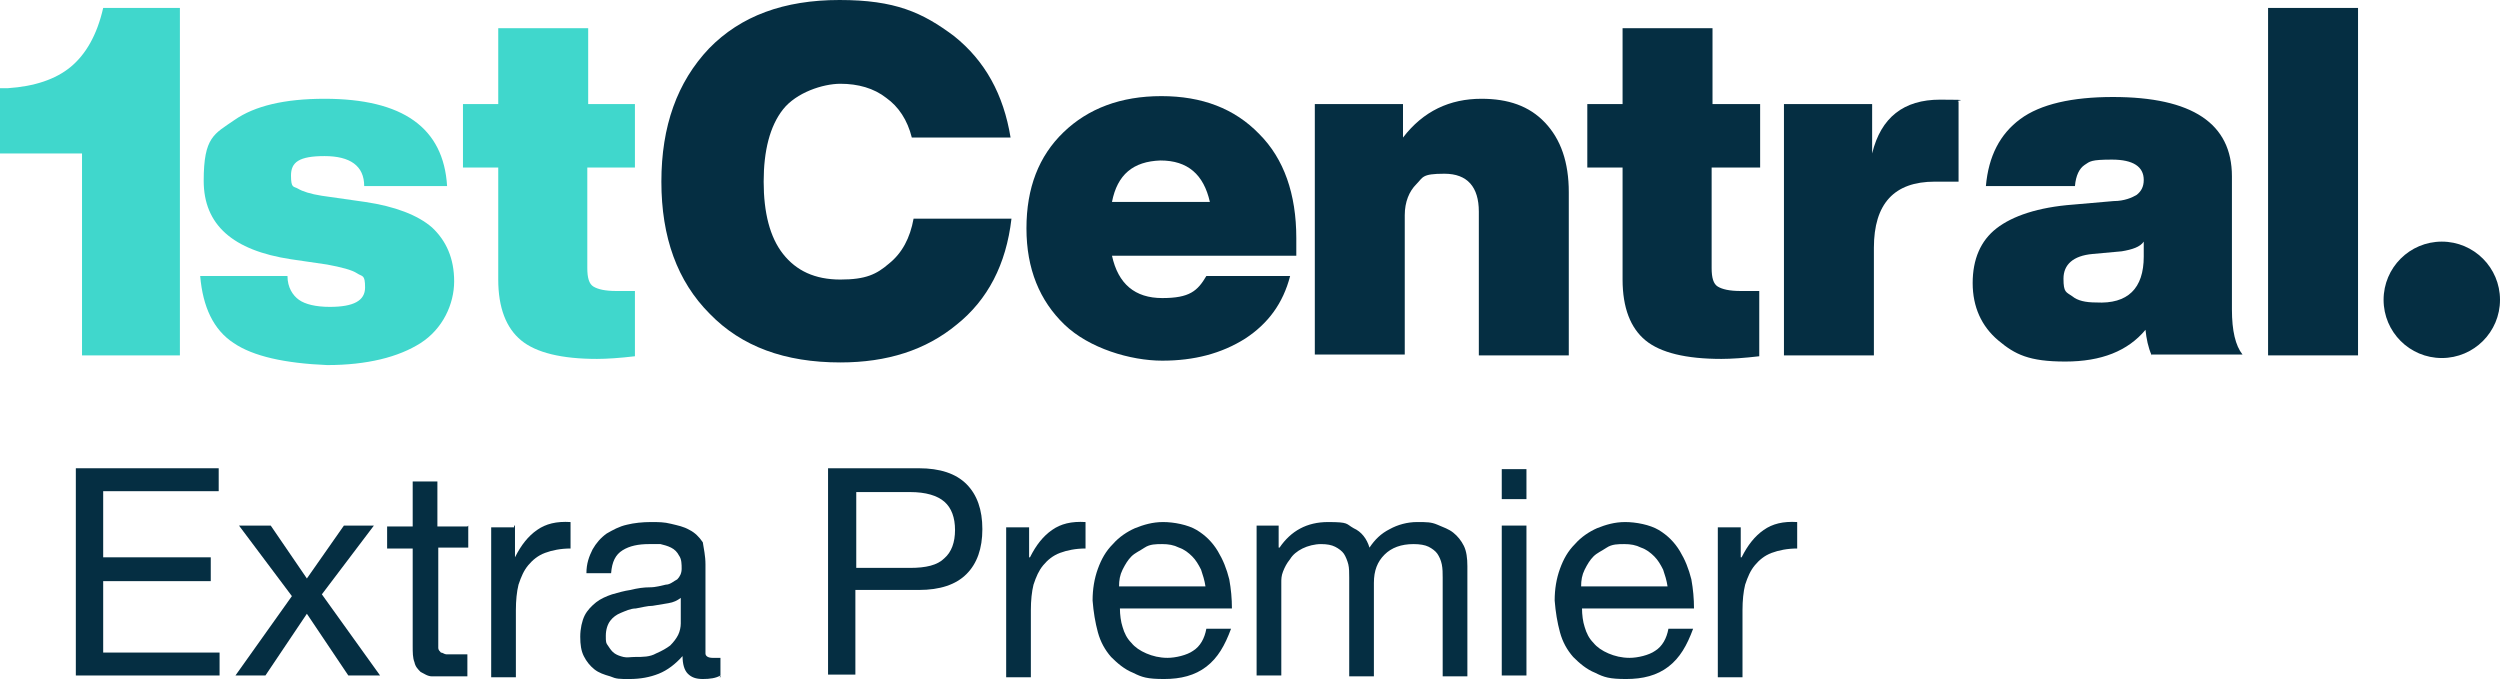 <svg width="165" height="45" viewBox="0 0 165 45" fill="none" xmlns="http://www.w3.org/2000/svg">
<path d="M14.434 30.905V32.418H6.81V36.783H13.91V38.355H6.81V43.069H14.492V44.582H5.005V30.905H14.434Z" fill="#052E42"/>
<path d="M15.773 34.688H17.868L20.254 38.18L22.698 34.688H24.677L21.243 39.227L25.085 44.582H22.989L20.254 40.508L17.518 44.582H15.54L19.265 39.344L15.773 34.688Z" fill="#052E42"/>
<path d="M30.905 34.688V36.143H28.926V42.312C28.926 42.487 28.926 42.661 28.926 42.778C28.926 42.894 29.042 43.01 29.101 43.069C29.217 43.069 29.333 43.185 29.45 43.185H30.847V44.64H29.624C29.217 44.64 28.868 44.64 28.518 44.64C28.227 44.64 27.995 44.465 27.762 44.349C27.587 44.174 27.413 44 27.355 43.709C27.238 43.418 27.238 43.069 27.238 42.603V36.201H25.55V34.746H27.238V31.778H28.868V34.746H30.847L30.905 34.688Z" fill="#052E42"/>
<path d="M33.989 34.688V36.783C34.397 35.968 34.862 35.386 35.444 34.979C36.026 34.571 36.725 34.397 37.656 34.455V36.201C37.016 36.201 36.434 36.317 35.968 36.492C35.503 36.667 35.154 36.958 34.862 37.307C34.571 37.656 34.397 38.063 34.222 38.587C34.106 39.053 34.048 39.635 34.048 40.275V44.698H32.418V34.804H33.931V34.688H33.989Z" fill="#052E42"/>
<path d="M47.55 44.582C47.259 44.757 46.852 44.815 46.386 44.815C45.921 44.815 45.63 44.699 45.397 44.466C45.164 44.233 45.048 43.825 45.048 43.302C44.582 43.825 44.058 44.233 43.476 44.466C42.894 44.699 42.254 44.815 41.556 44.815C40.857 44.815 40.683 44.815 40.275 44.64C39.868 44.524 39.519 44.407 39.227 44.175C38.937 43.942 38.704 43.651 38.529 43.302C38.355 42.952 38.296 42.545 38.296 42.021C38.296 41.497 38.413 40.974 38.587 40.624C38.762 40.275 39.053 39.984 39.344 39.751C39.635 39.519 40.042 39.344 40.392 39.228C40.799 39.111 41.206 38.995 41.614 38.937C42.079 38.82 42.487 38.762 42.894 38.762C43.302 38.762 43.651 38.646 43.942 38.587C44.233 38.587 44.466 38.355 44.698 38.238C44.873 38.063 44.989 37.831 44.989 37.54C44.989 37.249 44.989 36.9 44.815 36.667C44.698 36.434 44.524 36.259 44.291 36.143C44.058 36.026 43.825 35.968 43.593 35.91C43.302 35.91 43.069 35.91 42.836 35.91C42.138 35.91 41.556 36.026 41.09 36.318C40.624 36.608 40.392 37.074 40.333 37.831H38.704C38.704 37.191 38.878 36.725 39.111 36.259C39.344 35.852 39.635 35.503 40.042 35.212C40.45 34.979 40.857 34.746 41.381 34.63C41.847 34.513 42.429 34.455 42.952 34.455C43.476 34.455 43.825 34.455 44.291 34.572C44.757 34.688 45.106 34.746 45.513 34.979C45.862 35.154 46.153 35.444 46.386 35.794C46.444 36.201 46.561 36.667 46.561 37.249V42.312C46.561 42.72 46.561 42.952 46.561 43.127C46.561 43.302 46.736 43.418 47.026 43.418C47.318 43.418 47.318 43.418 47.55 43.418V44.699H47.492L47.55 44.582ZM44.931 39.46C44.698 39.635 44.466 39.751 44.116 39.81C43.767 39.868 43.418 39.926 43.069 39.984C42.72 39.984 42.312 40.101 41.963 40.159C41.614 40.159 41.265 40.333 40.974 40.45C40.683 40.566 40.45 40.741 40.275 40.974C40.1 41.206 39.984 41.556 39.984 41.963C39.984 42.37 39.984 42.429 40.159 42.661C40.275 42.836 40.392 43.011 40.566 43.127C40.741 43.243 40.915 43.302 41.148 43.36C41.381 43.418 41.614 43.36 41.905 43.36C42.429 43.36 42.894 43.36 43.302 43.127C43.709 42.952 44 42.778 44.233 42.603C44.466 42.37 44.64 42.138 44.757 41.905C44.873 41.672 44.931 41.381 44.931 41.148V39.402V39.46Z" fill="#052E42"/>
<path d="M60.645 30.905C62.042 30.905 63.09 31.254 63.788 31.952C64.487 32.651 64.836 33.64 64.836 34.921C64.836 36.201 64.487 37.191 63.788 37.889C63.09 38.587 62.042 38.937 60.645 38.937H56.455V44.524H54.651V30.905H60.645ZM60.063 37.481C61.111 37.481 61.868 37.307 62.333 36.841C62.799 36.434 63.032 35.794 63.032 34.979C63.032 34.164 62.799 33.524 62.333 33.116C61.868 32.709 61.111 32.476 60.063 32.476H56.513V37.481H60.063Z" fill="#052E42"/>
<path d="M67.921 34.688V36.783H67.979C68.386 35.968 68.852 35.386 69.434 34.979C70.016 34.571 70.714 34.397 71.645 34.455V36.201C71.005 36.201 70.423 36.317 69.958 36.492C69.492 36.667 69.143 36.958 68.852 37.307C68.561 37.656 68.386 38.063 68.212 38.587C68.095 39.053 68.037 39.635 68.037 40.275V44.698H66.407V34.804H67.921V34.688Z" fill="#052E42"/>
<path d="M79.619 44C78.862 44.582 77.931 44.815 76.825 44.815C75.72 44.815 75.37 44.699 74.788 44.407C74.206 44.175 73.741 43.767 73.333 43.36C72.926 42.894 72.635 42.37 72.46 41.73C72.286 41.09 72.169 40.392 72.111 39.635C72.111 38.878 72.228 38.18 72.46 37.54C72.693 36.9 72.984 36.376 73.45 35.91C73.857 35.444 74.381 35.095 74.905 34.862C75.487 34.63 76.069 34.455 76.767 34.455C77.466 34.455 78.397 34.63 78.979 34.979C79.561 35.328 80.026 35.794 80.376 36.376C80.725 36.958 80.958 37.54 81.132 38.238C81.249 38.878 81.307 39.519 81.307 40.159H73.915C73.915 40.566 73.974 41.032 74.09 41.381C74.206 41.788 74.381 42.138 74.672 42.429C74.905 42.72 75.254 42.952 75.661 43.127C76.069 43.302 76.534 43.418 77.058 43.418C77.582 43.418 78.339 43.243 78.746 42.952C79.212 42.661 79.503 42.138 79.619 41.497H81.249C80.841 42.603 80.376 43.418 79.619 44ZM79.27 37.598C79.095 37.249 78.921 36.958 78.688 36.725C78.455 36.492 78.164 36.259 77.815 36.143C77.466 35.968 77.116 35.91 76.709 35.91C76.302 35.91 75.894 35.91 75.545 36.143C75.196 36.376 74.905 36.492 74.672 36.725C74.439 36.958 74.265 37.249 74.09 37.598C73.915 37.947 73.857 38.296 73.857 38.704H79.561C79.503 38.296 79.386 37.947 79.27 37.598Z" fill="#052E42"/>
<path d="M84.391 34.688V36.143H84.45C85.206 35.037 86.254 34.455 87.651 34.455C89.048 34.455 88.815 34.572 89.339 34.862C89.862 35.095 90.212 35.561 90.386 36.143C90.736 35.619 91.143 35.212 91.725 34.921C92.249 34.63 92.889 34.455 93.529 34.455C94.169 34.455 94.46 34.455 94.868 34.63C95.275 34.804 95.624 34.921 95.915 35.154C96.206 35.386 96.439 35.677 96.614 36.026C96.788 36.376 96.847 36.841 96.847 37.365V44.64H95.217V38.122C95.217 37.831 95.217 37.54 95.159 37.249C95.1 36.958 94.984 36.725 94.868 36.55C94.751 36.376 94.519 36.201 94.286 36.085C94.053 35.968 93.704 35.91 93.296 35.91C92.481 35.91 91.841 36.143 91.376 36.608C90.91 37.074 90.677 37.656 90.677 38.471V44.64H89.048V38.122C89.048 37.831 89.048 37.481 88.989 37.249C88.931 37.016 88.815 36.725 88.698 36.55C88.582 36.376 88.349 36.201 88.116 36.085C87.884 35.968 87.593 35.91 87.185 35.91C86.778 35.91 86.312 36.026 85.963 36.201C85.614 36.376 85.323 36.608 85.148 36.9C84.915 37.191 84.799 37.423 84.683 37.714C84.566 38.005 84.566 38.238 84.566 38.413V44.582H82.936V34.688H84.391Z" fill="#052E42"/>
<path d="M99.116 32.942V30.963H100.746V32.942H99.116ZM100.746 34.688V44.582H99.116V34.688H100.746Z" fill="#052E42"/>
<path d="M110.116 44C109.36 44.582 108.429 44.815 107.323 44.815C106.217 44.815 105.868 44.699 105.286 44.407C104.704 44.175 104.238 43.767 103.831 43.36C103.423 42.894 103.132 42.37 102.958 41.73C102.783 41.09 102.667 40.392 102.608 39.635C102.608 38.878 102.725 38.18 102.958 37.54C103.19 36.9 103.481 36.376 103.947 35.91C104.354 35.444 104.878 35.095 105.402 34.862C105.984 34.63 106.566 34.455 107.265 34.455C107.963 34.455 108.894 34.63 109.476 34.979C110.058 35.328 110.524 35.794 110.873 36.376C111.222 36.958 111.455 37.54 111.63 38.238C111.746 38.878 111.804 39.519 111.804 40.159H104.413C104.413 40.566 104.471 41.032 104.587 41.381C104.704 41.788 104.878 42.138 105.169 42.429C105.402 42.72 105.751 42.952 106.159 43.127C106.566 43.302 107.032 43.418 107.556 43.418C108.079 43.418 108.836 43.243 109.243 42.952C109.709 42.661 110 42.138 110.116 41.497H111.746C111.339 42.603 110.873 43.418 110.116 44ZM109.767 37.598C109.593 37.249 109.418 36.958 109.185 36.725C108.952 36.492 108.661 36.259 108.312 36.143C107.963 35.968 107.614 35.91 107.206 35.91C106.799 35.91 106.392 35.91 106.042 36.143C105.693 36.376 105.402 36.492 105.169 36.725C104.936 36.958 104.762 37.249 104.587 37.598C104.413 37.947 104.354 38.296 104.354 38.704H110.058C110 38.296 109.884 37.947 109.767 37.598Z" fill="#052E42"/>
<path d="M114.889 34.688V36.783H114.947C115.355 35.968 115.82 35.386 116.402 34.979C116.984 34.571 117.683 34.397 118.614 34.455V36.201C117.974 36.201 117.392 36.317 116.926 36.492C116.46 36.667 116.111 36.958 115.82 37.307C115.529 37.656 115.355 38.063 115.18 38.587C115.063 39.053 115.005 39.635 115.005 40.275V44.698H113.376V34.804H114.889V34.688Z" fill="#052E42"/>
<path d="M15.423 22.64C14.085 21.767 13.386 20.254 13.212 18.217H18.974C18.974 18.974 19.323 19.497 19.73 19.788C20.138 20.079 20.836 20.254 21.767 20.254C23.339 20.254 24.095 19.847 24.095 18.974C24.095 18.101 23.921 18.275 23.571 18.042C23.222 17.81 22.524 17.635 21.593 17.46L19.206 17.111C15.365 16.529 13.444 14.841 13.444 11.931C13.444 9.021 14.143 8.847 15.482 7.915C16.82 6.984 18.799 6.519 21.418 6.519C26.598 6.519 29.275 8.439 29.508 12.28H24.037C24.037 10.942 23.106 10.302 21.418 10.302C19.73 10.302 19.206 10.709 19.206 11.582C19.206 12.455 19.381 12.28 19.672 12.455C19.963 12.63 20.487 12.804 21.243 12.921L24.095 13.328C26.074 13.619 27.587 14.201 28.518 15.016C29.45 15.889 29.974 17.053 29.974 18.566C29.974 20.079 29.217 21.709 27.762 22.64C26.307 23.572 24.212 24.095 21.593 24.095C18.799 23.979 16.704 23.513 15.423 22.64Z" fill="#40D7CC"/>
<path d="M41.905 11.058H38.762V17.693C38.762 18.333 38.878 18.741 39.169 18.915C39.46 19.09 39.926 19.206 40.682 19.206H41.905V23.513C40.915 23.63 40.042 23.688 39.402 23.688C37.074 23.688 35.386 23.28 34.397 22.465C33.407 21.651 32.884 20.312 32.884 18.45V11.058H30.556V6.868H32.884V1.862H38.82V6.868H41.905V11.058Z" fill="#40D7CC"/>
<path d="M46.852 20.72C44.698 18.566 43.651 15.656 43.651 11.989C43.651 8.323 44.698 5.413 46.794 3.201C48.889 1.048 51.741 0 55.407 0C59.074 0 60.878 0.815 62.974 2.386C65.011 4.016 66.233 6.228 66.698 9.079H60.18C59.889 7.915 59.307 7.042 58.492 6.46C57.677 5.82 56.63 5.529 55.466 5.529C54.302 5.529 52.556 6.111 51.682 7.217C50.809 8.323 50.402 9.952 50.402 11.989C50.402 14.027 50.809 15.656 51.682 16.762C52.556 17.868 53.778 18.45 55.466 18.45C57.153 18.45 57.852 18.101 58.667 17.402C59.54 16.704 60.063 15.714 60.296 14.434H66.757C66.407 17.46 65.185 19.788 63.148 21.418C61.111 23.106 58.55 23.921 55.466 23.921C51.799 23.921 48.947 22.873 46.852 20.72Z" fill="#052E42"/>
<path d="M85.556 16.878H73.391C73.799 18.741 74.905 19.672 76.709 19.672C78.513 19.672 79.037 19.206 79.619 18.217H85.148C84.683 20.021 83.693 21.36 82.18 22.349C80.609 23.338 78.804 23.804 76.709 23.804C74.614 23.804 71.878 22.989 70.249 21.418C68.619 19.846 67.746 17.751 67.746 15.074C67.746 12.397 68.561 10.301 70.191 8.73C71.82 7.159 73.974 6.344 76.651 6.344C79.328 6.344 81.481 7.159 83.111 8.846C84.741 10.476 85.556 12.804 85.556 15.714V16.878ZM73.391 13.328H79.852C79.444 11.524 78.397 10.592 76.593 10.592C74.788 10.651 73.741 11.524 73.391 13.328Z" fill="#052E42"/>
<path d="M101.968 8.09C103.016 9.196 103.54 10.709 103.54 12.688V23.455H97.603V13.968C97.603 12.339 96.847 11.466 95.333 11.466C93.82 11.466 93.936 11.698 93.471 12.164C93.005 12.63 92.714 13.328 92.714 14.201V23.397H86.778V6.868H92.598V9.079C93.936 7.333 95.683 6.519 97.778 6.519C99.524 6.519 100.921 6.984 101.968 8.09Z" fill="#052E42"/>
<path d="M116.111 11.058H112.968V17.693C112.968 18.333 113.085 18.741 113.376 18.915C113.667 19.09 114.132 19.206 114.889 19.206H116.111V23.513C115.122 23.63 114.249 23.688 113.608 23.688C111.28 23.688 109.593 23.28 108.603 22.465C107.614 21.651 107.09 20.312 107.09 18.45V11.058H104.762V6.868H107.09V1.862H113.026V6.868H116.169V11.058H116.111Z" fill="#052E42"/>
<path d="M129.265 6.693V11.989H127.693C125.016 11.989 123.677 13.444 123.677 16.354V23.455H117.741V6.868H123.561V10.127C124.143 7.741 125.656 6.577 128.042 6.577C130.429 6.577 128.915 6.635 129.265 6.693Z" fill="#052E42"/>
<path d="M142.011 23.455C141.778 22.931 141.661 22.349 141.603 21.767C140.439 23.164 138.693 23.862 136.307 23.862C133.921 23.862 132.989 23.397 131.884 22.466C130.778 21.534 130.196 20.254 130.196 18.683C130.196 17.111 130.72 15.889 131.767 15.074C132.815 14.259 134.503 13.677 136.831 13.503L139.508 13.27C140.206 13.27 140.73 13.037 141.021 12.862C141.312 12.63 141.487 12.339 141.487 11.873C141.487 11 140.788 10.534 139.392 10.534C137.995 10.534 137.937 10.651 137.587 10.884C137.238 11.116 137.005 11.582 136.947 12.28H131.069C131.243 10.302 132 8.847 133.339 7.857C134.677 6.868 136.772 6.402 139.45 6.402C144.688 6.402 147.307 8.148 147.307 11.64V20.429C147.307 21.825 147.54 22.815 148.005 23.397H142.011V23.455ZM141.487 16.936V15.947C141.254 16.296 140.73 16.471 140.032 16.587L138.111 16.762C136.831 16.878 136.19 17.46 136.19 18.392C136.19 19.323 136.365 19.265 136.772 19.555C137.122 19.846 137.646 19.963 138.344 19.963C140.439 20.079 141.487 19.032 141.487 16.936Z" fill="#052E42"/>
<path d="M149.693 23.455V0.524H155.63V23.455H149.693Z" fill="#052E42"/>
<path d="M161.159 23.63C163.28 23.63 165 21.91 165 19.788C165 17.667 163.28 15.947 161.159 15.947C159.037 15.947 157.317 17.667 157.317 19.788C157.317 21.91 159.037 23.63 161.159 23.63Z" fill="#052E42"/>
<path d="M6.81 0.524C6.402 2.328 5.646 3.608 4.656 4.423C3.667 5.238 2.27 5.704 0.524 5.82H0V10.127H5.413V23.455H11.873V0.524H6.81Z" fill="#40D7CC"/>
</svg>
